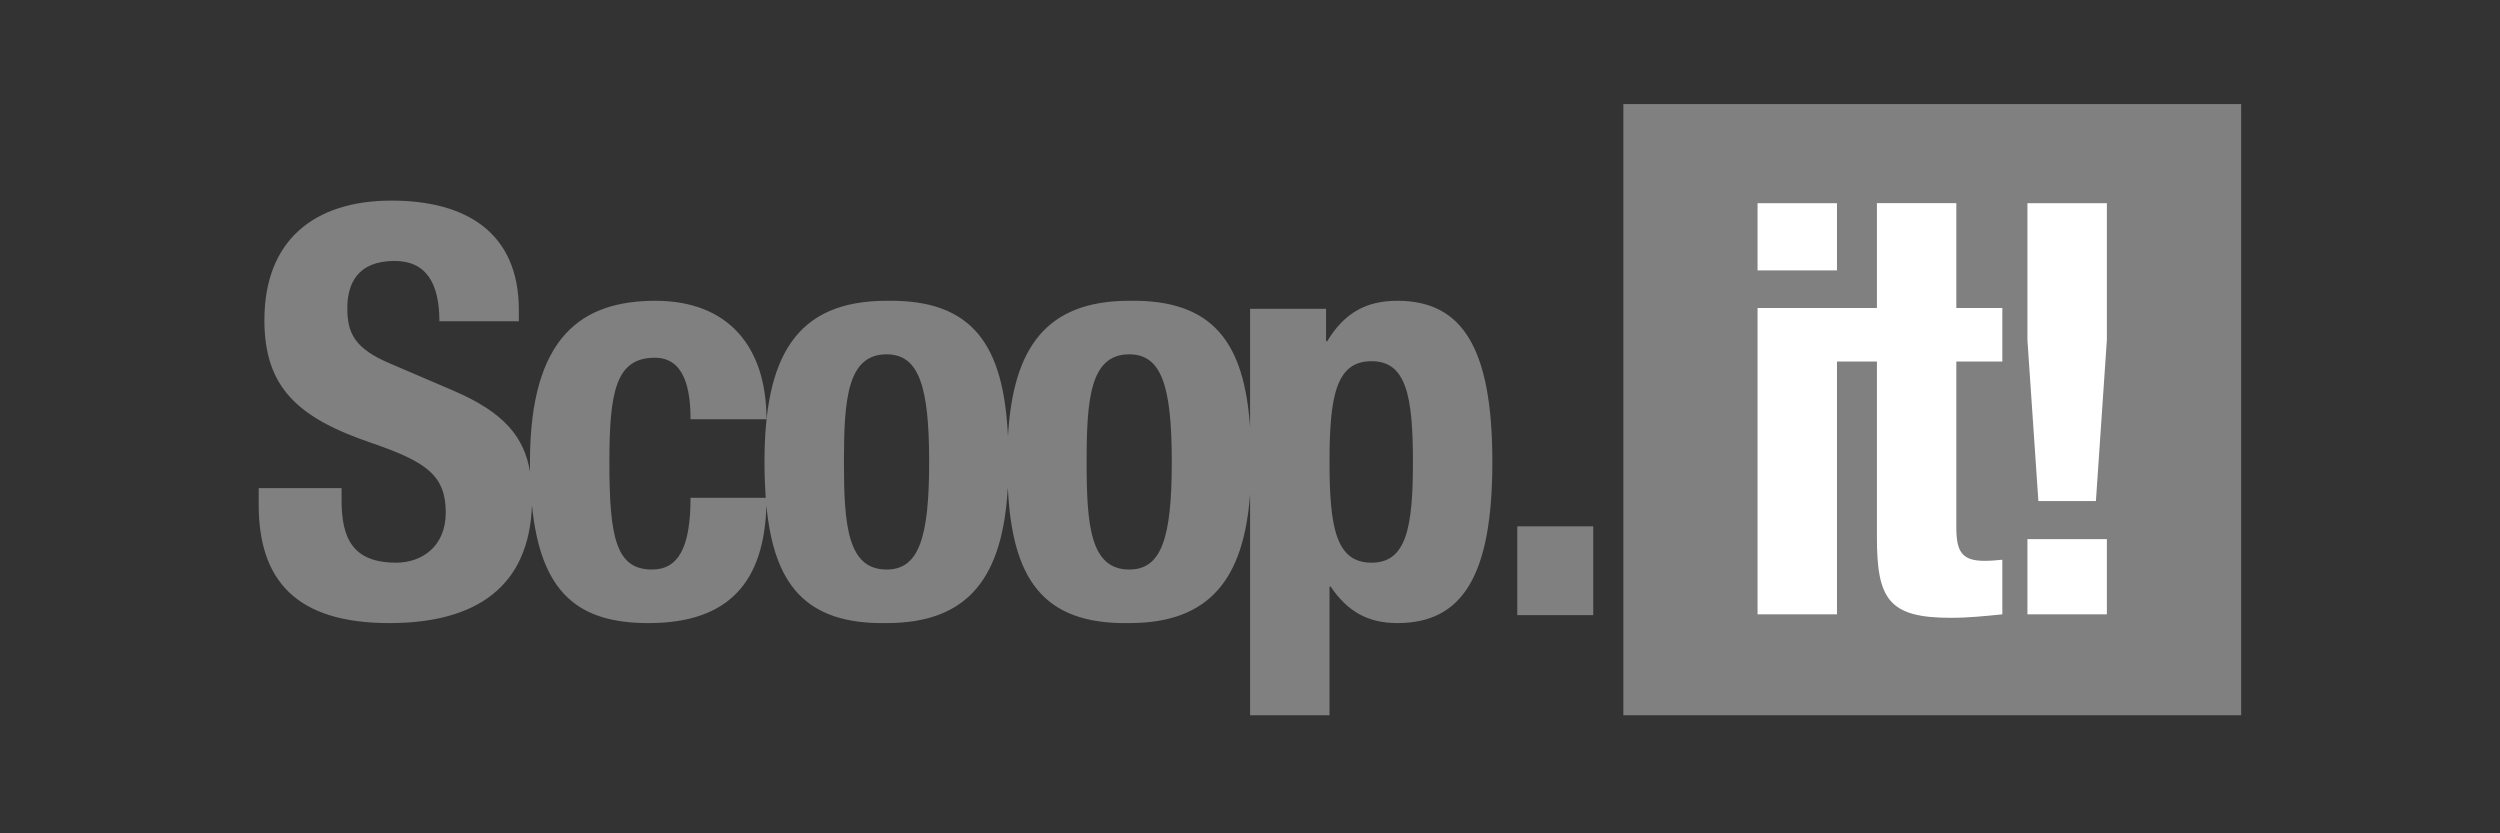 <svg xmlns="http://www.w3.org/2000/svg" xmlns:xlink="http://www.w3.org/1999/xlink" width="150" zoomAndPan="magnify" viewBox="0 0 112.5 37.5" height="50" preserveAspectRatio="xMidYMid meet" version="1.0"><rect x="0" y="0" width="112.5" height="37.5" fill="#333333" stroke="none"/><defs><clipPath id="12d6185ed2"><path d="M 73 4.684 L 100.852 4.684 L 100.852 32.188 L 73 32.188 Z M 73 4.684 " clip-rule="nonzero"/></clipPath><clipPath id="ecca05c62e"><path d="M 11.641 9 L 72 9 L 72 32.188 L 11.641 32.188 Z M 11.641 9 " clip-rule="nonzero"/></clipPath></defs><g clip-path="url(#12d6185ed2)"><path fill="#808080" d="M 100.852 32.188 L 73.051 32.188 L 73.051 4.684 L 100.852 4.684 L 100.852 32.188 " fill-opacity="1" fill-rule="nonzero"/></g><g clip-path="url(#ecca05c62e)"><path fill="#808080" d="M 68.277 23.684 L 68.277 27.68 L 71.695 27.68 L 71.695 23.684 Z M 61.719 25.32 C 60.137 25.32 59.828 23.785 59.828 20.789 C 59.828 17.789 60.137 16.254 61.719 16.254 C 63.273 16.254 63.582 17.789 63.582 20.789 C 63.582 23.785 63.273 25.32 61.719 25.32 Z M 50.816 25.629 C 49.055 25.629 48.898 23.605 48.898 20.789 C 48.898 17.969 49.055 15.945 50.816 15.945 C 52.266 15.945 52.73 17.355 52.73 20.789 C 52.73 24.219 52.266 25.629 50.816 25.629 Z M 39.895 25.629 C 38.133 25.629 37.977 23.605 37.977 20.789 C 37.977 17.969 38.133 15.945 39.895 15.945 C 41.344 15.945 41.812 17.355 41.812 20.789 C 41.812 24.219 41.344 25.629 39.895 25.629 Z M 62.883 13.535 C 61.484 13.535 60.5 14.074 59.723 15.355 L 59.672 15.355 L 59.672 13.895 L 56.254 13.895 L 56.254 19.219 C 55.988 15.445 54.617 13.469 50.816 13.535 C 47.07 13.535 45.582 15.664 45.359 19.637 C 45.164 15.594 43.836 13.465 39.895 13.535 C 35.801 13.535 34.402 16.074 34.402 20.789 C 34.402 21.359 34.422 21.895 34.457 22.402 L 31.074 22.402 C 31.074 24.629 30.531 25.629 29.34 25.629 C 27.734 25.629 27.422 24.219 27.422 20.812 C 27.422 17.637 27.707 16.098 29.469 16.098 C 30.816 16.098 31.074 17.535 31.074 18.867 L 34.492 18.867 C 34.492 15.613 32.781 13.535 29.492 13.535 C 26.203 13.535 23.848 15.125 23.848 20.789 C 23.848 20.941 23.852 21.09 23.852 21.234 C 23.59 19.668 22.684 18.559 20.418 17.586 L 17.547 16.355 C 15.965 15.688 15.629 14.996 15.629 13.871 C 15.629 12.793 16.07 11.742 17.754 11.742 C 19.176 11.742 19.773 12.742 19.773 14.457 L 23.348 14.457 L 23.348 13.945 C 23.348 10.438 20.938 9.027 17.621 9.027 C 14.102 9.027 11.898 10.848 11.898 14.406 C 11.898 17.457 13.426 18.816 16.742 19.941 C 19.203 20.789 20.059 21.402 20.059 23.066 C 20.059 24.605 18.969 25.32 17.832 25.32 C 15.863 25.32 15.371 24.219 15.371 22.504 L 15.371 21.965 L 11.641 21.965 L 11.641 22.707 C 11.641 26.09 13.297 28.039 17.52 28.039 C 21.449 28.039 23.812 26.387 23.938 22.734 C 24.332 26.734 26.066 28.039 29.184 28.039 C 32.844 28.039 34.391 26.141 34.488 22.742 C 34.82 26.262 36.223 28.105 39.895 28.039 C 43.641 28.039 45.125 25.914 45.352 21.938 C 45.547 25.984 46.875 28.109 50.816 28.039 C 54.465 28.039 55.973 26.02 56.254 22.234 L 56.254 32.188 L 59.828 32.188 L 59.828 26.398 L 59.879 26.398 C 60.629 27.5 61.535 28.039 62.883 28.039 C 65.809 28.039 67.156 25.91 67.156 20.789 C 67.156 15.664 65.809 13.535 62.883 13.535 " fill-opacity="1" fill-rule="nonzero"/></g><path fill="#ffffff" d="M 91.234 27.645 L 94.809 27.645 L 94.809 24.262 L 91.234 24.262 Z M 91.234 9.145 L 91.234 15.297 L 91.727 22.547 L 94.316 22.547 L 94.809 15.297 L 94.809 9.145 Z M 88.035 9.141 L 84.461 9.141 L 84.461 13.859 L 79.09 13.859 L 79.09 27.645 L 82.664 27.645 L 82.664 16.27 L 84.461 16.27 L 84.461 24.16 C 84.461 26.953 84.977 27.801 87.773 27.801 C 88.602 27.801 89.328 27.723 90.105 27.645 L 90.105 25.188 C 89.871 25.211 89.586 25.238 89.301 25.238 C 88.266 25.238 88.035 24.801 88.035 23.727 L 88.035 16.27 L 90.105 16.27 L 90.105 13.859 L 88.035 13.859 Z M 82.664 9.145 L 79.09 9.145 L 79.09 12.168 L 82.664 12.168 L 82.664 9.145 " fill-opacity="1" fill-rule="nonzero"/></svg>